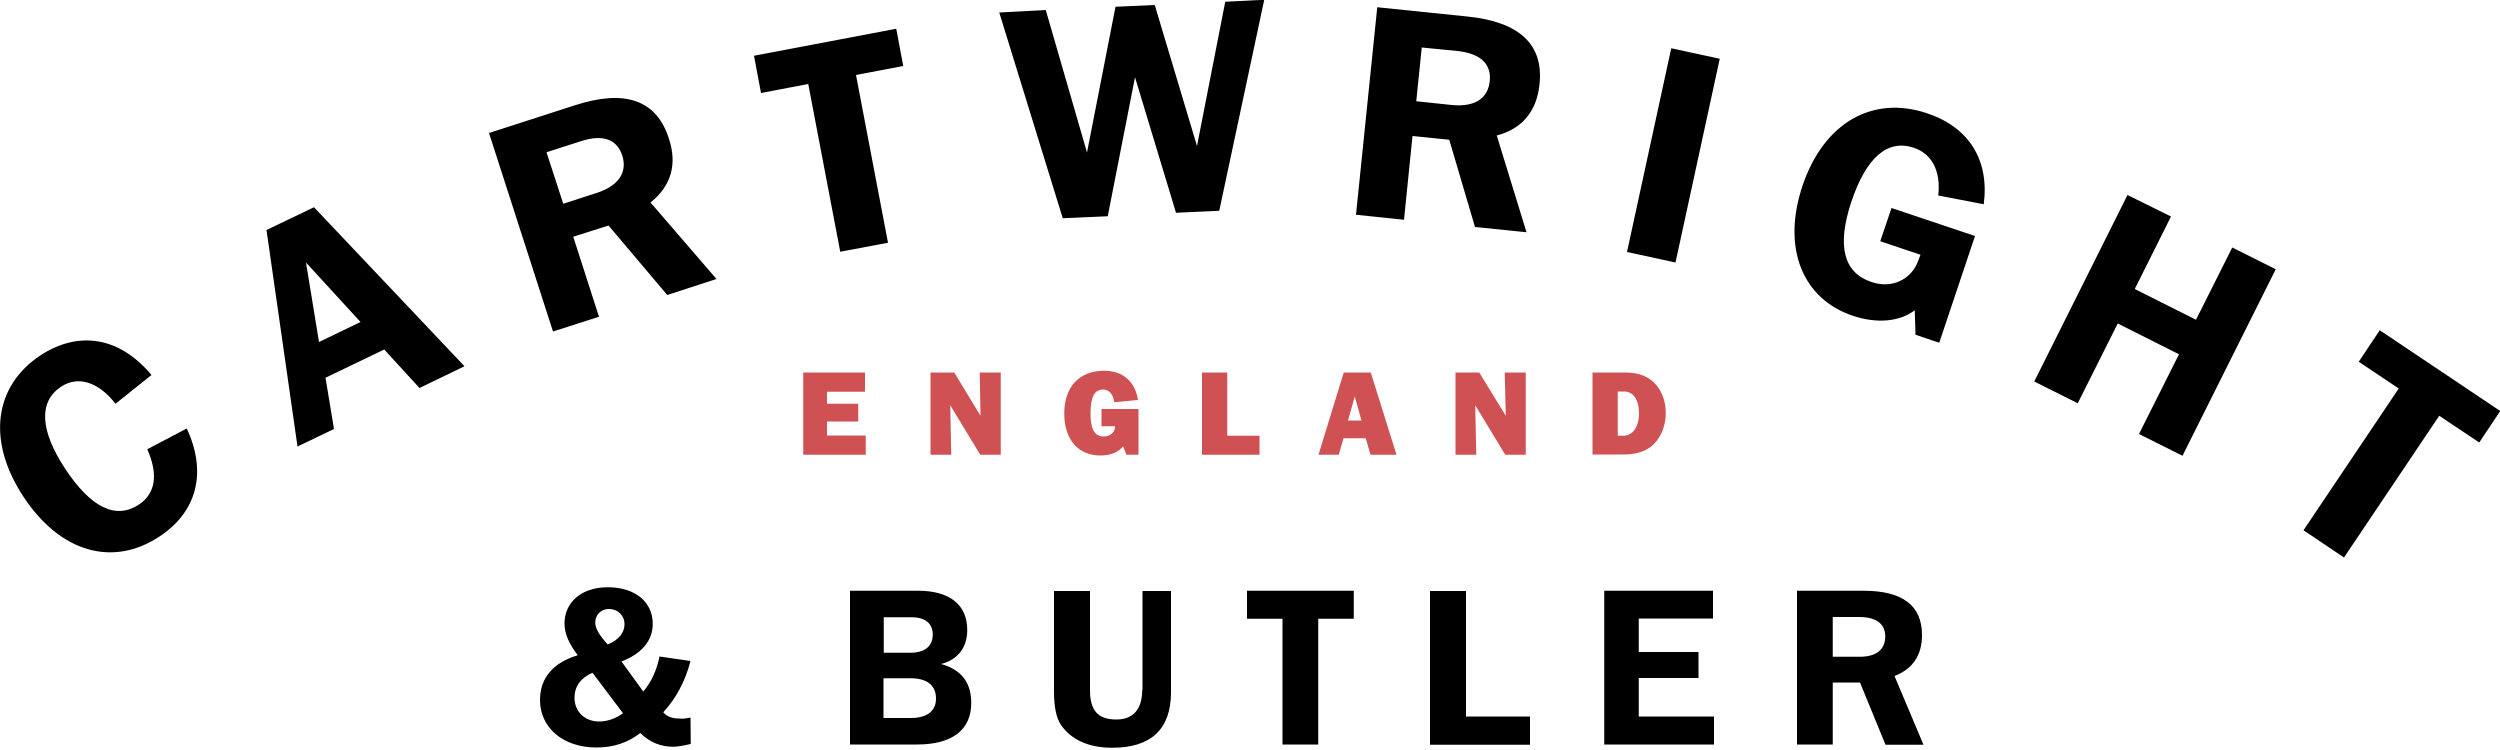 <?xml version="1.0" encoding="utf-8"?>
<!-- Generator: Adobe Illustrator 24.2.3, SVG Export Plug-In . SVG Version: 6.00 Build 0)  -->
<svg version="1.1" id="Layer_1" xmlns="http://www.w3.org/2000/svg" xmlns:xlink="http://www.w3.org/1999/xlink" x="0px" y="0px"
	 viewBox="0 0 1000 300" style="enable-background:new 0 0 1000 300;" xml:space="preserve">
<style type="text/css">
	.st0{fill:#CF5154;}
</style>
<path class="st0" d="M330.9,174.2h15.4v7.7h-25V149H346v7.7h-15.2v4.8h12.5v7.1h-12.5V174.2z M440.5,170.5h5.5l0,0.4
	c-0.2,2.2-2,3.7-4.5,3.7c-3.7,0-5.3-3-5.3-9.2c0-6.5,1.5-9.6,5.1-9.6c2.3,0,4,1.9,4.4,5.1l9.5-0.9c-1.2-7.5-6.1-11.7-13.6-11.7
	c-9.9,0-15.9,6.5-15.9,17.1c0,10.5,5.7,16.8,14.4,16.8c4.2,0,7.5-1.4,9.1-3.7l1.4,3.4h4.8v-18.3h-14.8V170.5z M392.2,166.3
	L381.7,149h-9.5v32.9h8.3l-0.4-19.8l12,19.8h8.2V149h-8.4L392.2,166.3z M490.9,149h-10.1v32.9h23v-7.6h-12.9V149z M666.3,165.4
	c0,5.6-2.5,10.7-6.1,13.4c-2.9,2.1-6.4,3-10.9,3H637V149h12.7c4,0,7.1,0.7,9.5,2.2C663.7,153.9,666.3,159.1,666.3,165.4z
	 M655.6,165.3c0-5.5-2.4-8.7-5.9-8.7h-2.6v17.7h2.3C653.1,174.2,655.6,170.8,655.6,165.3z M602.3,166.3L591.7,149h-9.5v32.9h8.3
	l-0.4-19.8l12,19.8h8.2V149h-8.4L602.3,166.3z M548.3,149l10.3,32.9h-10.4l-1.9-6.6h-8.9l-1.9,6.6h-8.1l10.1-32.9H548.3z
	 M544.6,168.2l-2.7-9.6l-2.7,9.6H544.6z"/>
<path d="M355.2,97.1l-19.1,3.6l-12.8-67.1l-18.9,3.6l-2.8-14.9l56.9-10.8l2.8,14.9L342.4,30L355.2,97.1z M58.9,179.7
	c4.5,10.1,3.3,17.7-3.3,22.1c-9.2,6.1-19.1,1.4-29.4-14.1c-10.4-15.7-10.7-27.1-1.8-33c6.6-4.4,14.8-2.2,21.8,6.8L60.6,150
	c-12.8-15.3-29.1-17.9-44.5-7.8c-18.4,12.2-21.5,34.1-6.7,56.5c14.9,22.6,36,28.1,54.4,15.9c15-9.9,19.1-25.6,10.9-43.2L58.9,179.7z
	 M276.2,287l0.1,10.6c-2.7,0.6-5,1.1-7,1.1c-5.1,0-9.4-1.8-13.2-5.5c-5,3.9-10.7,5.8-17.5,5.8c-13.6,0-22.6-8.1-22.6-19
	c0-8.7,5.1-14.9,15.1-17.9c-3.5-4.6-5.3-8.6-5.3-12.7c0-8.4,6.7-14.5,17.3-14.5c11.2,0,18,6.1,18,14.6c0,6.6-4.2,11.9-12.5,15.1
	l8.7,12c3.2-3.7,5.4-8.5,6.5-14l12.4,1.8c-2.1,8.1-5.8,15-10.9,20.5c1.2,1.5,3.3,2.5,6.3,2.5C272.9,287.6,274.5,287.4,276.2,287z
	 M238.1,249c0,2.4,1.7,5.2,5,8.8c4.5-1.9,6.7-4.8,6.7-8.1c0-3.5-2.6-6.1-6.3-6.1C240.4,243.6,238.1,245.9,238.1,249z M249.2,285.3
	L237,269.1c-4.7,2-7.2,5.5-7.2,10c0,5.5,4.1,9.5,9.8,9.5C242.9,288.6,246.1,287.5,249.2,285.3z M260.2,81l26.4,30.6l-19.7,6.4
	l-23.5-27.8l-14.1,4.5l10.3,32l-18.4,5.9l-25.6-79.4l34.4-11.1c20-6.5,32.6-2.1,37.5,13.2C271,65.6,268.5,74.4,260.2,81z
	 M248.9,62.2c-2.1-6.5-7.8-8.6-16.6-5.7l-13.7,4.4l6.7,20.6l13.6-4.4C247.6,74.2,251,68.8,248.9,62.2z M770.8,45.3
	c-21.8-7.3-41.3,3.8-49.8,29c-8.4,25.2,0.2,45.3,20.1,52c9.9,3.3,18.9,2.3,24.8-2.2l0.3,9.8l9.5,3.2L790,94.4l-33.4-11.2l-4.5,13.3
	l16.1,5.4l-1,2.6c-2.7,7.3-10.5,11.1-18.6,8.3c-11.2-3.7-13.9-14.4-8.1-32c6-17.9,14.5-25.2,25-21.7c7.2,2.4,10.9,9.2,9.8,19.1
	l18.2,3.5C795.8,64,787.6,50.9,770.8,45.3z M125.6,82.9l60.2,63.6l-18,8.7l-14.1-15.4l-23.5,11.3l3.4,20.5l-14.6,7l-12.4-86.6
	L125.6,82.9z M144.2,128.8L122.4,105l5.2,31.8L144.2,128.8z M878.4,127.9l-24.5-12.3l14.5-29L851,78l-37.3,74.6l17.4,8.7l16-31.9
	l24.5,12.3l-16,31.9l17.4,8.7l37.3-74.6l-17.4-8.7L878.4,127.9z M951.9,132.1l-8.4,12.6l16,10.7l-38.1,56.7l16.2,10.9l38.1-56.7
	l16,10.7l8.4-12.6L951.9,132.1z M498.8,247.5H513v50.3h14.3v-50.3h14.2v-11.2h-42.7V247.5z M650.8,100.8l19.4,4.2l17.7-81.5
	l-19.4-4.2L650.8,100.8z M655.5,271.2h23.9v-10.4h-23.9v-13.4h29.7v-11.1h-43.5v61.5h43.9v-11.2h-30.1V271.2z M586.5,236.4H572v61.5
	h40v-11.3h-25.6V236.4z M615.8,33.7c-1.1,10.8-6.9,17.8-17.1,20.5l11.9,38.7l-20.6-2.1l-10.3-34.9L565,54.4l-3.4,33.5l-19.2-2
	l8.5-83l36,3.7C607.8,8.7,617.5,17.8,615.8,33.7z M583,20.4L568.7,19l-2.2,21.5l14.2,1.5c9.2,0.9,14.5-2.6,15.2-9.6
	C596.6,25.6,592.2,21.4,583,20.4z M456.9,275.8c0,7.9-3.6,12-10.4,12c-7.4,0-10.5-3.7-10.5-11.7v-39.7h-14.4v40.1
	c0,6,0.8,10.5,2.8,13.5c4.2,6,11.2,9.1,20.5,9.1c15.6,0,23.5-7.5,23.5-22.2v-40.5h-11.4V275.8z M388.5,281.2
	c0,10.6-7.4,16.6-21.7,16.6H340v-61.5h27.3c12.8,0,19.6,5.8,19.6,15.7c0,6.9-3.7,11.9-10.5,13.6C384.5,267.8,388.5,273,388.5,281.2z
	 M353.5,261.1h10.7c5.8,0,8.9-2.7,8.9-7.3c0-4.4-3-6.9-8.5-6.9h-11.1V261.1z M374.4,279.4c0-5.2-3.5-8.1-10.2-8.1h-10.8v15.9h11.2
	C371,287.1,374.4,284.3,374.4,279.4z M757.8,270.4l11.6,27.5h-15.2L744,273h-10.9v24.8h-14.3v-61.5h26.7c15.5,0,23.3,5.9,23.3,17.7
	C768.8,262.1,765.1,267.6,757.8,270.4z M754.1,254.6c0-5-3.5-7.8-10.4-7.8h-10.6v15.9h10.5C750.5,262.8,754.1,259.8,754.1,254.6z
	 M490.1,0.7l-11.3,57.7L461.9,2l-15.7,0.7l-11.4,58.3l-16.5-57L399.7,5l25.4,82.3l18-0.8L454,30.9l16.4,54.2l17.3-0.8l18-84.4
	L490.1,0.7z"/>
</svg>
